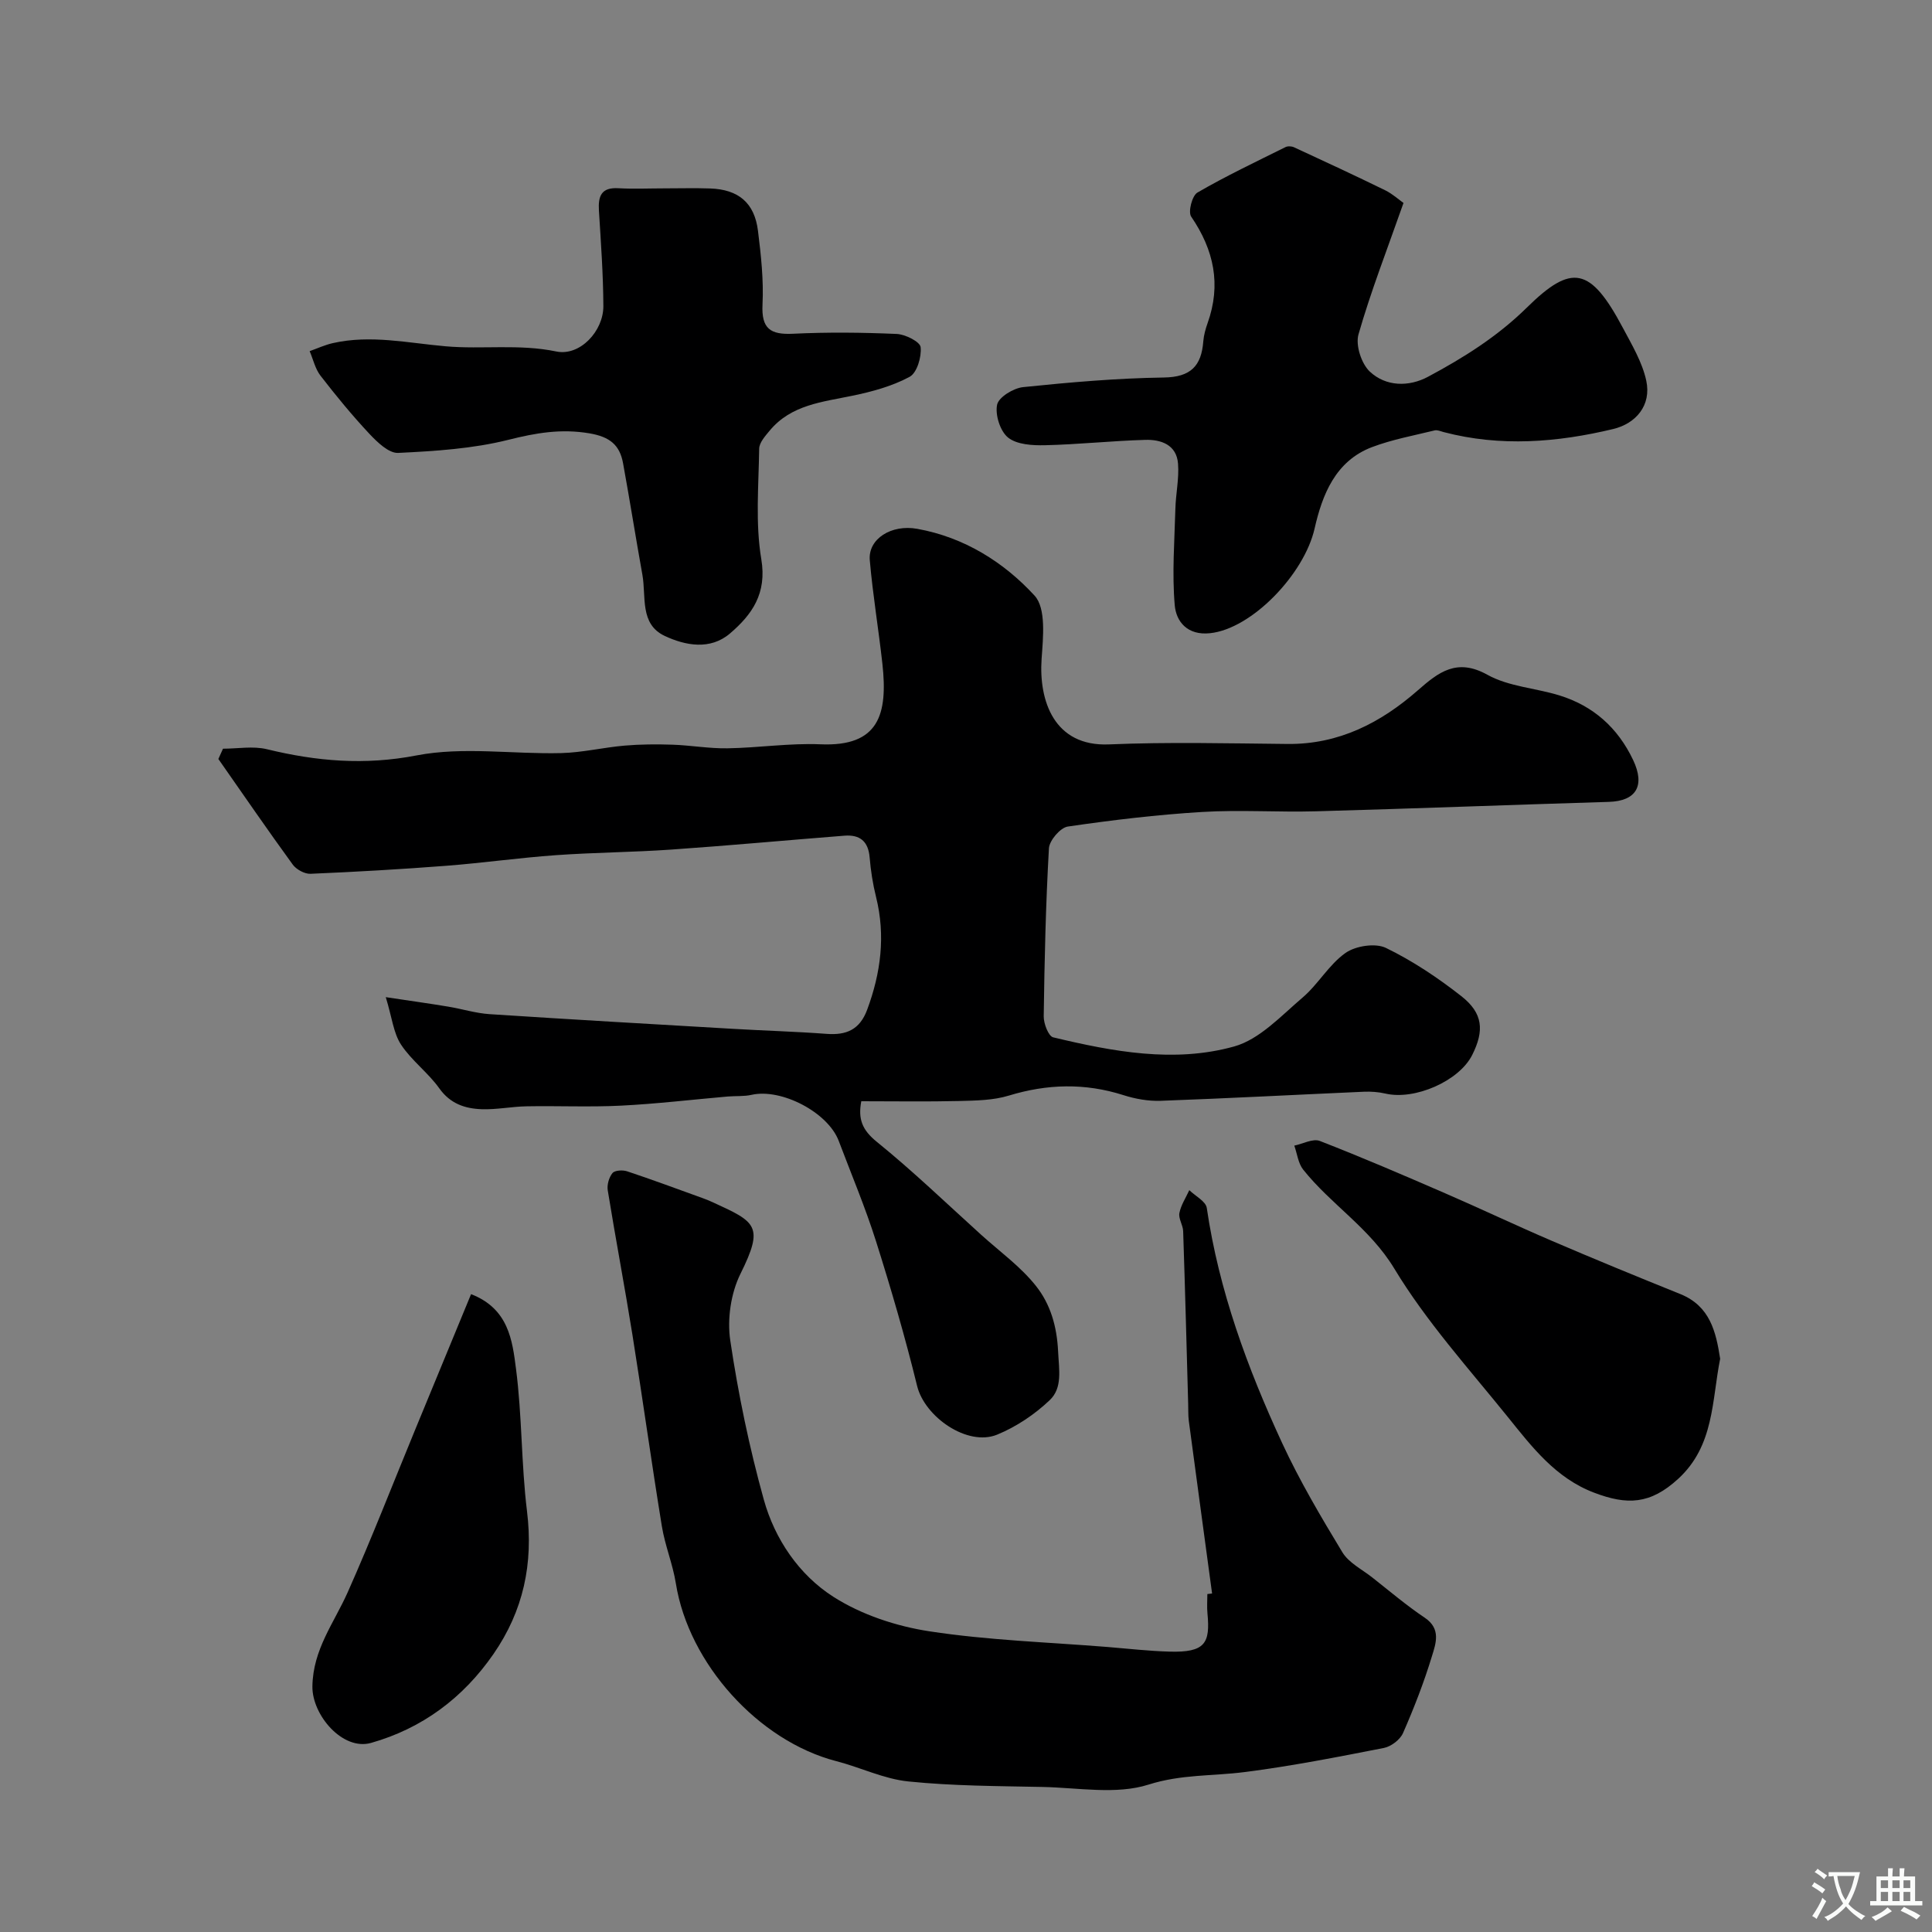 <svg enable-background="new 0 0 400 400" viewBox="0 0 400 400" xmlns="http://www.w3.org/2000/svg"><rect x="0" y="0" width="400" height="400" fill="#808080" stroke="none"/><g fill="#000001"><path d="m46.17 155.01c3.04 0 6.23-.59 9.1.11 10.28 2.5 20.23 3.36 30.99 1.28 9.64-1.86 19.92-.23 29.92-.48 4.39-.11 8.74-1.17 13.14-1.55 3.29-.28 6.62-.3 9.92-.19 3.79.13 7.57.81 11.35.75 6.43-.1 12.88-1.1 19.28-.83 12.11.52 13.97-6.19 12.82-16.68-.79-7.15-1.99-14.27-2.61-21.43-.39-4.42 4.47-7.48 9.84-6.5 9.7 1.75 17.89 6.88 24.27 13.82 2.43 2.64 1.77 8.7 1.46 13.13-.59 8.6 2.56 18.16 13.95 17.68 12.31-.52 24.66-.21 36.99-.09 10.62.1 19.29-4.38 27.01-11.15 4.23-3.71 8.03-6.7 14.36-3.17 4.39 2.44 9.94 2.74 14.88 4.26 7.03 2.17 12.11 6.7 15.28 13.38 2.53 5.33.65 8.5-5.03 8.67-20.2.61-40.4 1.39-60.6 1.95-7.86.22-15.76-.34-23.6.14-9.3.56-18.59 1.67-27.82 3.02-1.54.23-3.8 2.87-3.9 4.5-.66 11.58-.92 23.19-1.08 34.79-.02 1.5.98 4.11 1.96 4.35 12.36 2.96 25.05 5.35 37.47 1.89 5.27-1.47 9.73-6.35 14.17-10.13 3.24-2.76 5.45-6.82 8.88-9.23 2.09-1.47 6.17-2.1 8.36-1.05 5.53 2.68 10.76 6.18 15.62 9.99 4.5 3.53 4.79 7.13 2.25 12.19-2.71 5.39-11.88 9.41-17.98 7.98-1.43-.33-2.96-.44-4.43-.38-14.03.62-28.05 1.37-42.08 1.88-2.57.09-5.27-.39-7.73-1.18-7.95-2.53-15.74-2.33-23.71.1-3.23.99-6.81 1.03-10.24 1.12-6.65.16-13.3.05-20.31.05-.7 3.69.18 5.95 3.22 8.41 7.48 6.06 14.45 12.77 21.6 19.24 3.85 3.48 8.18 6.59 11.36 10.61 2.96 3.74 4.32 8.28 4.57 13.55.18 3.81.95 7.53-1.75 10.09-3.11 2.95-6.92 5.51-10.88 7.13-6.14 2.5-14.98-3.66-16.56-10.08-2.47-10.08-5.38-20.06-8.51-29.96-2.23-7.04-5.11-13.87-7.72-20.78-2.24-5.91-11.85-10.92-18.03-9.54-1.59.36-3.3.21-4.94.35-7.36.64-14.7 1.52-22.07 1.89-6.51.33-13.05.02-19.57.14-3.11.05-6.22.71-9.31.6-3.44-.12-6.5-1.12-8.77-4.31-2.32-3.26-5.75-5.75-7.94-9.08-1.55-2.36-1.85-5.55-3.15-9.81 5.33.8 9.13 1.33 12.91 1.96 2.87.47 5.7 1.37 8.59 1.56 16.79 1.1 33.6 2.06 50.4 3.04 6.45.38 12.92.56 19.36 1.04 4.09.31 6.86-.85 8.4-4.98 2.84-7.65 3.84-15.33 1.85-23.35-.67-2.68-1.1-5.44-1.33-8.2-.28-3.36-2.04-4.75-5.22-4.5-11.97.94-23.92 2.05-35.9 2.88-7.92.55-15.87.59-23.79 1.15-7.59.54-15.14 1.61-22.73 2.2-9.36.72-18.75 1.26-28.13 1.66-1.22.05-2.94-.9-3.68-1.92-5.24-7.2-10.28-14.55-15.39-21.85.33-.72.65-1.42.96-2.13z"/><path d="m250.95 329.92c-1.61-11.91-3.23-23.82-4.82-35.74-.15-1.15-.09-2.32-.13-3.49-.33-11.93-.64-23.86-1.04-35.79-.04-1.27-1-2.6-.78-3.75.32-1.65 1.34-3.17 2.05-4.74 1.25 1.22 3.42 2.31 3.62 3.68 2.51 17.1 8.41 33.13 15.6 48.67 3.61 7.8 8.02 15.27 12.48 22.63 1.32 2.17 4.04 3.52 6.16 5.19 3.6 2.83 7.1 5.81 10.9 8.36 3.41 2.29 2.28 5.34 1.48 7.95-1.65 5.42-3.71 10.73-5.99 15.92-.6 1.37-2.45 2.78-3.94 3.08-9.59 1.88-19.2 3.77-28.88 5-6.61.85-13.1.44-19.86 2.59-6.69 2.13-14.58.64-21.95.49-9.27-.19-18.58-.2-27.78-1.14-5.06-.51-9.91-2.91-14.92-4.2-16.14-4.18-30.58-20.22-33.22-36.8-.64-4-2.25-7.84-2.9-11.84-2.15-13.19-3.98-26.43-6.09-39.62-1.6-9.99-3.49-19.92-5.11-29.91-.19-1.15.25-2.7.98-3.59.48-.58 2.12-.67 3.04-.36 5.2 1.73 10.34 3.64 15.49 5.5.76.27 1.51.57 2.24.91 8.95 4.1 10.66 4.87 5.72 14.82-1.99 4.02-2.77 9.38-2.1 13.83 1.65 11.08 3.94 22.13 6.94 32.92 2.28 8.2 7.31 15.57 14.37 20.09 5.83 3.73 13.05 6.12 19.95 7.17 12.16 1.86 24.55 2.25 36.85 3.24 4.27.35 8.53.84 12.8.96 7.45.22 8.47-1.77 7.88-7.92-.13-1.32-.02-2.66-.02-4 .35-.03.66-.07.98-.11z"/><path d="m290.58 42.02c-3.42 9.73-6.78 18.35-9.32 27.21-.64 2.24.6 6.07 2.35 7.71 3.33 3.12 8.07 3.19 12.04 1.07 7.36-3.94 14.34-8.3 20.47-14.33 9.29-9.15 13.16-8.45 19.89 4.22 1.87 3.52 4.01 7.1 4.83 10.91 1.11 5.14-2.18 8.89-6.83 10.01-11.58 2.78-23.35 3.73-35.11.64-.62-.16-1.31-.49-1.87-.35-4.35 1.07-8.8 1.88-12.97 3.46-7.61 2.88-10.31 9.92-11.89 16.87-2.15 9.44-12.99 20.76-21.66 21.66-4.67.49-6.99-2.4-7.29-5.77-.58-6.6-.05-13.31.13-19.98.08-3.12.79-6.27.55-9.35-.3-3.92-3.52-5.03-6.8-4.93-6.93.2-13.84.95-20.77 1.11-2.59.06-5.79-.13-7.61-1.58-1.64-1.31-2.72-4.7-2.28-6.81.33-1.57 3.38-3.43 5.38-3.64 9.68-1 19.42-1.85 29.14-1.99 5.57-.08 7.78-2.39 8.17-7.49.1-1.27.46-2.56.89-3.77 2.85-7.98 1.32-15.15-3.4-22.05-.67-.98.19-4.34 1.29-4.98 5.91-3.43 12.1-6.36 18.23-9.41.48-.24 1.27-.2 1.77.03 6.32 2.92 12.63 5.85 18.89 8.91 1.55.77 2.89 2 3.78 2.62z"/><path d="m137.52 39c3.17 0 6.33-.09 9.5.02 5.87.2 9.19 2.97 9.91 8.76.63 5.06 1.19 10.2.94 15.26-.25 5.02 1.62 6.28 6.3 6.06 7.15-.35 14.33-.27 21.48.04 1.79.08 4.85 1.62 4.96 2.74.21 2.02-.76 5.32-2.29 6.14-3.61 1.94-7.76 3.07-11.83 3.91-6.23 1.3-12.68 1.86-17.13 7.22-.92 1.11-2.16 2.48-2.18 3.75-.11 7.64-.81 15.43.44 22.88 1.19 7.11-1.93 11.47-6.47 15.36-4.09 3.51-9.26 2.53-13.55.51-5.2-2.45-3.79-8.15-4.6-12.65-1.38-7.69-2.6-15.4-4-23.08-.69-3.79-2.73-5.48-6.95-6.2-5.91-1-11.11-.09-16.8 1.34-7.38 1.85-15.17 2.34-22.82 2.71-1.93.09-4.31-2.21-5.93-3.93-3.59-3.83-6.93-7.9-10.14-12.05-1.1-1.42-1.52-3.38-2.25-5.09 1.59-.56 3.15-1.29 4.79-1.66 7.87-1.78 15.56-.02 23.4.66 7.54.66 15.18-.53 22.87 1.07 4.89 1.02 9.77-4.21 9.75-9.39-.03-6.59-.51-13.19-.92-19.78-.18-2.99.48-4.84 4.02-4.63 3.16.18 6.34.03 9.5.03z"/><path d="m356.14 281.32c-1.74 8.69-1.21 17.98-8.67 24.84-5.82 5.35-10.61 5.47-17.41 2.89-7.98-3.02-12.88-9.47-17.9-15.7-8.1-10.04-16.86-19.74-23.49-30.71-5.06-8.37-13.08-13.23-18.85-20.47-1.05-1.31-1.25-3.3-1.85-4.98 1.78-.37 3.86-1.52 5.28-.97 8.73 3.39 17.35 7.1 25.94 10.83 7.43 3.22 14.74 6.7 22.19 9.89 8.81 3.78 17.67 7.42 26.56 11 6.09 2.49 7.33 7.74 8.2 13.38z"/><path d="m97.53 267.94c7.78 3.01 8.55 9.6 9.3 15.44 1.27 9.77 1.08 19.72 2.28 29.5 1.34 10.87-.76 20.63-6.95 29.58-6.29 9.09-14.75 15.39-25.33 18.39-5.9 1.67-12.24-5.79-12.15-11.71.11-7.63 4.46-13.1 7.29-19.44 4.95-11.11 9.35-22.46 13.99-33.71 3.82-9.3 7.66-18.59 11.57-28.05z"/></g><path d="m377.9 391.2c-.2.3-.4.5-.6.8-.7-.6-1.4-1-2.2-1.5.2-.3.4-.5.5-.8.6.4 1.4.8 2.3 1.5zm-1.8 6.1c-.2-.2-.5-.4-.9-.6.4-.6.8-1.2 1.2-1.9s.7-1.3.9-1.9c.3.3.5.5.8.7-.7 1.3-1.4 2.6-2 3.7zm2.2-9c-.3.3-.5.5-.6.8-.6-.6-1.3-1.1-2-1.5.3-.3.5-.5.6-.7.6.5 1.3.9 2 1.4zm.3.2v-.9h2 4.5c-.3 1.3-.6 2.5-1 3.6s-.9 2.1-1.4 3c.4.5 1 1 1.6 1.4s1.2.8 1.9 1.1c-.3.2-.5.4-.8.8-.4-.3-1-.7-1.6-1.2s-1.2-1.1-1.6-1.6c-.5.6-1.1 1.1-1.7 1.6s-1.4.9-2.1 1.4c-.1-.3-.3-.5-.7-.8.6-.2 1.2-.5 1.9-1s1.4-1.1 2-1.8c-.5-.8-.9-1.6-1.2-2.5s-.6-2-.8-3.2c-.4.1-.7.1-1 .1zm2.5 2.7c.2 1 .7 1.7 1 2.2.3-.5.6-1.1 1-2s.6-1.9.9-3h-3.2-.4c.1.9.3 1.8.7 2.8z" fill="#fafbfa"/><path d="m396.5 388.5v1.5 3.6h1.5v.9c-.4 0-1 0-1.7 0h-7.9c-.5 0-.9 0-1.2 0v-.9h1.3v-3.5c0-.7 0-1.2 0-1.6h2.4c0-.8 0-1.4 0-1.7h1c0 .3-.1.8-.1 1.7h1.5c0-.8 0-1.4 0-1.7h1c0 .3-.1.9-.1 1.7zm-8.2 9.2c-.2-.3-.5-.5-.8-.8.8-.3 1.4-.6 1.9-.9s1-.7 1.4-1.1c.3.3.6.5.9.8-1.6 1-2.8 1.6-3.4 2zm2.6-6.8v-1.6h-1.5v1.6zm0 2.7v-1.9h-1.5v1.9zm2.4-2.7v-1.6h-1.5v1.6zm0 2.7v-1.9h-1.5v1.9zm.2 2 .7-.8c.4.2.9.5 1.6.8s1.3.7 1.8 1c-.3.3-.5.5-.8.8-.4-.3-1.5-1-3.3-1.8zm2-4.7v-1.6h-1.4v1.6zm0 2.7v-1.9h-1.4v1.9z" fill="#fafbfa"/></svg>